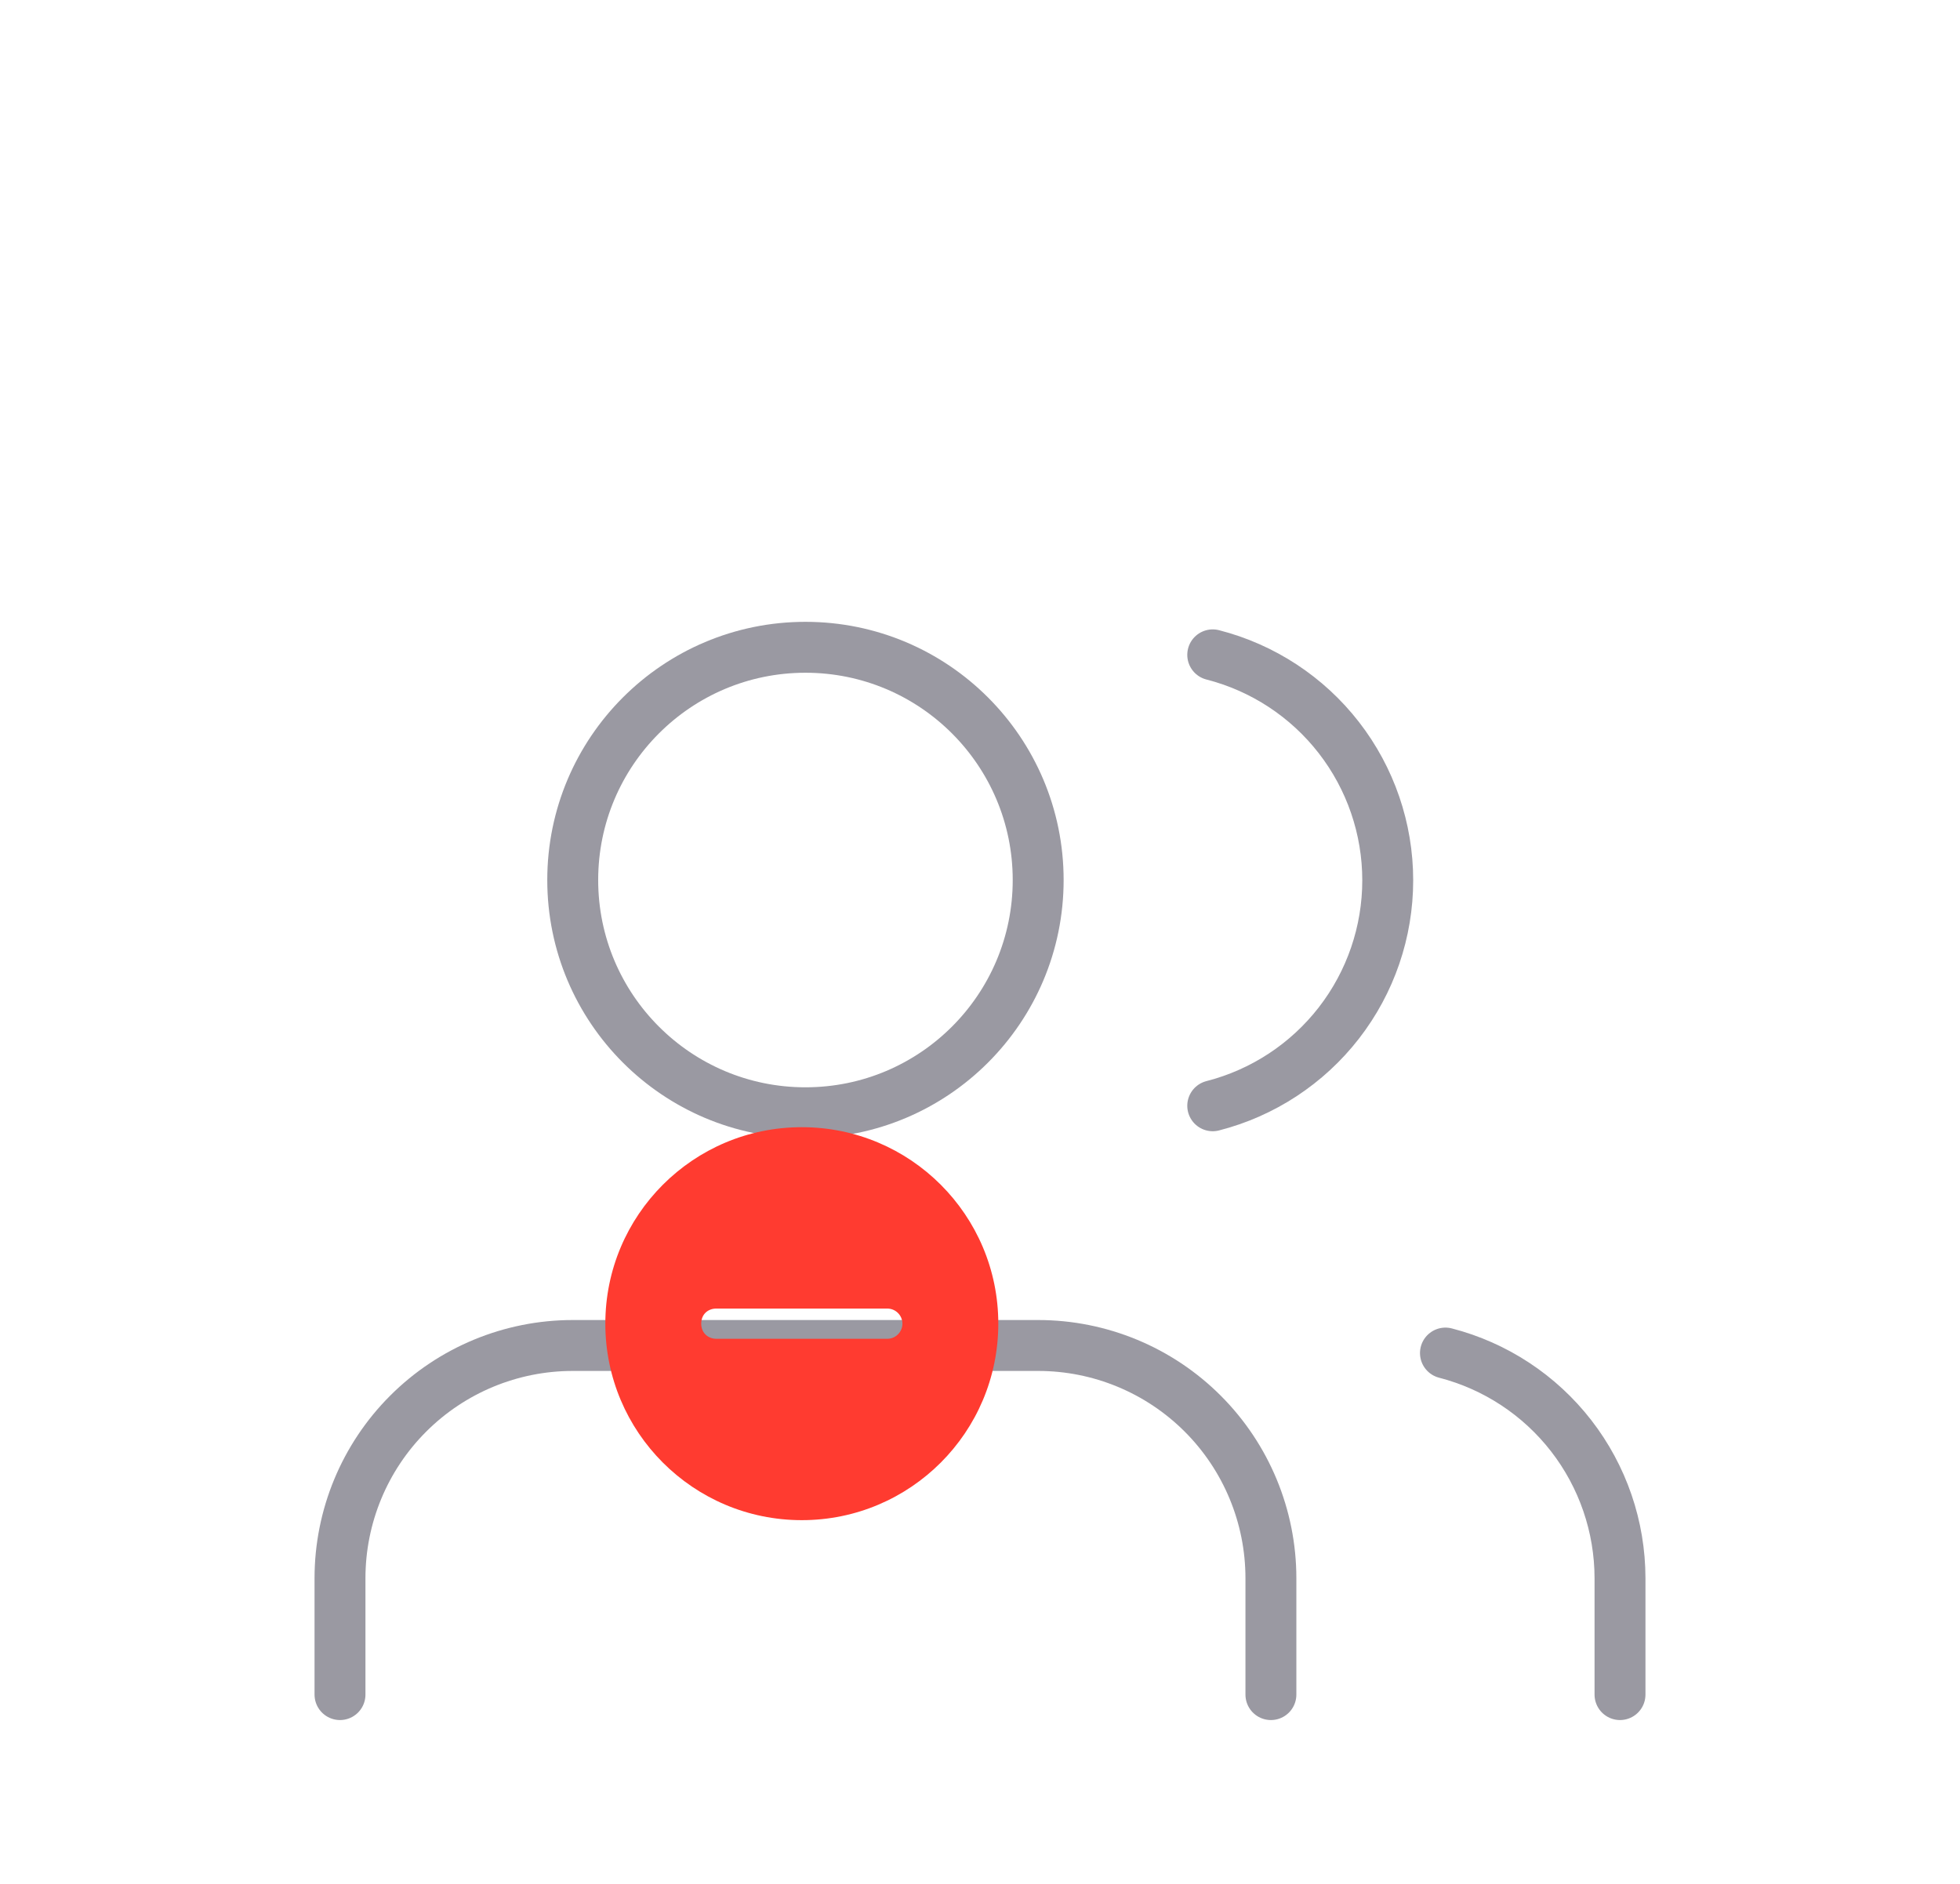 <svg width="154" height="148" viewBox="0 0 154 148" fill="none" xmlns="http://www.w3.org/2000/svg">
<g filter="url(#filter0_dd)">
<path d="M99.857 105.143V96C99.857 91.15 97.93 86.499 94.501 83.07C91.072 79.641 86.421 77.714 81.571 77.714H45C40.15 77.714 35.499 79.641 32.07 83.07C28.64 86.499 26.714 91.15 26.714 96V105.143" stroke="#9A99A2" stroke-width="4" stroke-linecap="round" stroke-linejoin="round"/>
<path d="M63.286 59.429C73.385 59.429 81.571 51.242 81.571 41.143C81.571 31.044 73.385 22.857 63.286 22.857C53.187 22.857 45 31.044 45 41.143C45 51.242 53.187 59.429 63.286 59.429Z" stroke="#9A99A2" stroke-width="4" stroke-linecap="round" stroke-linejoin="round"/>
<path d="M127.286 105.143V96C127.283 91.948 125.934 88.013 123.452 84.811C120.97 81.609 117.494 79.322 113.571 78.309" stroke="#9A99A2" stroke-width="4" stroke-linecap="round" stroke-linejoin="round"/>
<path d="M95.286 23.451C99.219 24.459 102.706 26.746 105.195 29.953C107.685 33.161 109.036 37.105 109.036 41.166C109.036 45.226 107.685 49.171 105.195 52.378C102.706 55.585 99.219 57.873 95.286 58.88" stroke="#9A99A2" stroke-width="4" stroke-linecap="round" stroke-linejoin="round"/>
</g>
<path d="M63 88.562C54.472 88.562 47.562 95.472 47.562 104C47.562 112.528 54.472 119.438 63 119.438C71.528 119.438 78.438 112.528 78.438 104C78.438 95.472 71.528 88.562 63 88.562ZM69.717 105.188H56.283C55.652 105.188 55.096 104.742 55.096 104C55.096 103.258 55.63 102.813 56.283 102.813H69.717C70.37 102.813 70.904 103.347 70.904 104C70.904 104.653 70.37 105.188 69.717 105.188Z" fill="#FF3B30"/>
<defs>
<filter id="filter0_dd" x="-11" y="-8" width="176" height="176" filterUnits="userSpaceOnUse" color-interpolation-filters="sRGB">
<feFlood flood-opacity="0" result="BackgroundImageFix"/>
<feColorMatrix in="SourceAlpha" type="matrix" values="0 0 0 0 0 0 0 0 0 0 0 0 0 0 0 0 0 0 127 0"/>
<feOffset dy="16"/>
<feGaussianBlur stdDeviation="12"/>
<feColorMatrix type="matrix" values="0 0 0 0 0.196 0 0 0 0 0.196 0 0 0 0 0.279 0 0 0 0.08 0"/>
<feBlend mode="multiply" in2="BackgroundImageFix" result="effect1_dropShadow"/>
<feColorMatrix in="SourceAlpha" type="matrix" values="0 0 0 0 0 0 0 0 0 0 0 0 0 0 0 0 0 0 127 0"/>
<feOffset dy="12"/>
<feGaussianBlur stdDeviation="6"/>
<feColorMatrix type="matrix" values="0 0 0 0 0.196 0 0 0 0 0.196 0 0 0 0 0.279 0 0 0 0.08 0"/>
<feBlend mode="multiply" in2="effect1_dropShadow" result="effect2_dropShadow"/>
<feBlend mode="normal" in="SourceGraphic" in2="effect2_dropShadow" result="shape"/>
</filter>
</defs>
</svg>

